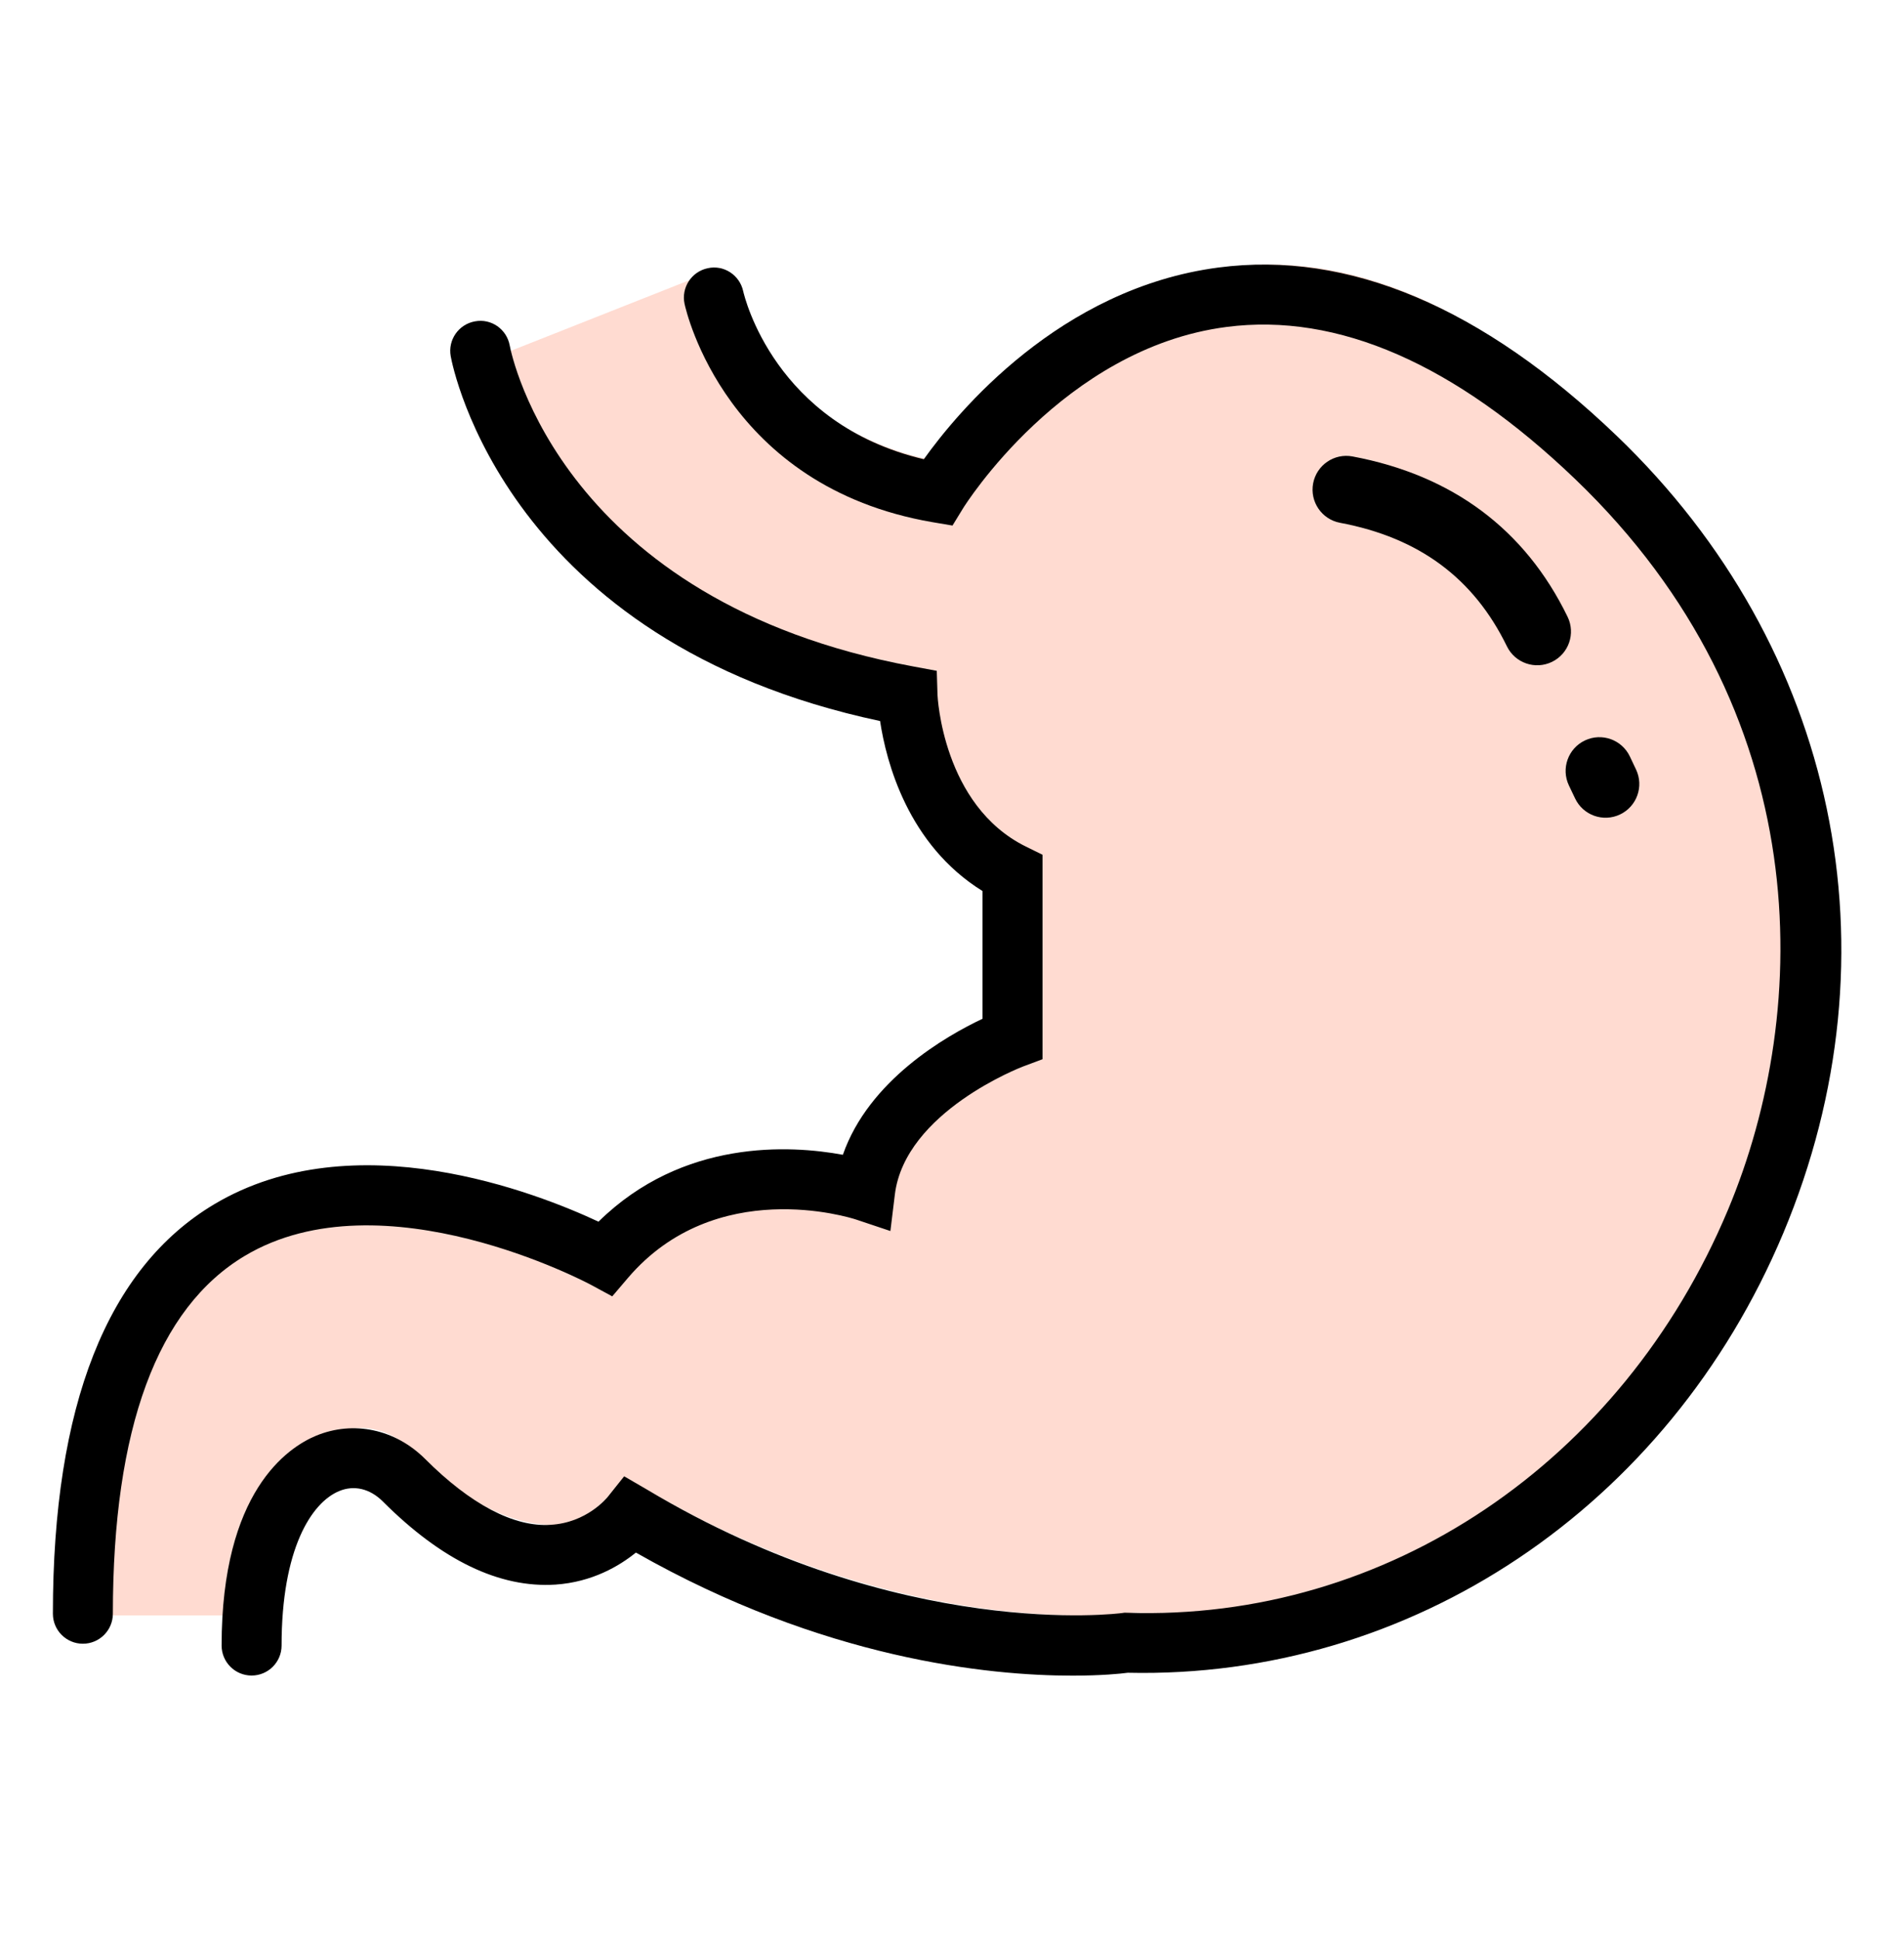 <svg width="54" height="55" viewBox="0 0 54 55" fill="none" xmlns="http://www.w3.org/2000/svg">
<path d="M45.479 12.12C34.063 1.175 26.801 13.113 26.801 13.113C21.448 12.191 20.46 7.584 20.46 7.584L14.365 9.994C14.365 9.994 15.783 17.79 26.485 19.775C26.485 19.775 26.596 23.389 29.462 24.807V29.485C29.462 29.485 25.634 30.903 25.28 33.808C25.28 33.808 20.814 32.32 17.908 35.722C17.908 35.722 3.095 27.654 3.095 45.792H7.347C7.347 40.67 10.167 39.603 11.671 41.108C15.761 45.199 18.12 42.101 18.12 42.101C25.704 46.636 32.153 45.715 32.153 45.715C48.661 46.212 58.709 24.804 45.479 12.12Z" fill="#FFDBD1"/>
<path d="M30.419 47.5C28.042 47.5 23.354 47.036 18.035 44.011C17.563 44.394 16.794 44.848 15.755 44.919C14.165 45.021 12.528 44.232 10.857 42.562C10.494 42.2 10.043 42.09 9.617 42.269C8.828 42.597 7.986 43.918 7.986 46.646C7.986 47.116 7.605 47.497 7.136 47.497C6.666 47.497 6.285 47.116 6.285 46.646C6.285 42.28 8.16 41.033 8.966 40.698C10.028 40.261 11.213 40.513 12.061 41.361C13.339 42.639 14.577 43.295 15.614 43.224C16.641 43.167 17.213 42.462 17.238 42.431L17.702 41.849L18.346 42.223C25.554 46.535 31.762 45.735 31.824 45.725L31.894 45.715L31.967 45.717C39.329 45.964 46.004 41.455 49.007 34.297C51.403 28.587 51.523 20.148 44.678 13.585C41.266 10.314 37.938 8.859 34.787 9.268C30.145 9.868 27.343 14.361 27.315 14.407L27.014 14.898L26.445 14.802C20.593 13.795 19.461 8.825 19.415 8.614C19.317 8.155 19.609 7.703 20.069 7.604C20.526 7.5 20.978 7.796 21.078 8.254C21.116 8.421 21.975 12.022 26.201 13.018C27.152 11.687 30.054 8.173 34.554 7.584C38.245 7.101 42.048 8.707 45.855 12.357C52.102 18.347 53.911 27.006 50.577 34.954C47.307 42.745 40 47.599 31.985 47.418C31.784 47.445 31.239 47.5 30.419 47.5Z" fill="black"/>
<path d="M2.351 46.595C1.881 46.595 1.5 46.215 1.5 45.744C1.5 39.846 3.042 35.94 6.083 34.133C10.051 31.776 15.227 33.814 16.974 34.631C19.364 32.282 22.413 32.46 23.905 32.735C24.641 30.621 26.827 29.369 27.866 28.879V25.259C25.748 23.946 25.136 21.601 24.96 20.439C14.373 18.193 12.844 10.433 12.783 10.098C12.699 9.636 13.006 9.194 13.468 9.11C13.932 9.021 14.371 9.332 14.456 9.791C14.511 10.087 15.943 17.046 25.895 18.891L26.568 19.016L26.589 19.701C26.59 19.73 26.731 22.83 29.093 23.997L29.567 24.23V30.026L29.013 30.233C28.979 30.246 25.666 31.514 25.379 33.863L25.253 34.896L24.266 34.566C24.108 34.516 20.298 33.315 17.81 36.225L17.364 36.748L16.758 36.42C16.7 36.388 10.855 33.272 6.948 35.597C4.462 37.078 3.201 40.492 3.201 45.744C3.201 46.214 2.82 46.595 2.351 46.595Z" fill="black"/>
<path d="M38.006 14.82C40.249 15.241 41.798 16.392 42.738 18.321C42.969 18.796 43.542 18.993 44.017 18.762C44.492 18.531 44.69 17.958 44.458 17.483C43.25 15.001 41.189 13.47 38.359 12.939C37.84 12.841 37.34 13.184 37.242 13.703C37.145 14.222 37.487 14.723 38.006 14.82Z" fill="black"/>
<path d="M44.496 22.265L44.672 22.634C44.898 23.111 45.469 23.315 45.946 23.088C46.424 22.861 46.627 22.291 46.4 21.813L46.225 21.444C45.998 20.966 45.427 20.763 44.95 20.99C44.473 21.216 44.269 21.787 44.496 22.265Z" fill="black"/>
</svg>
